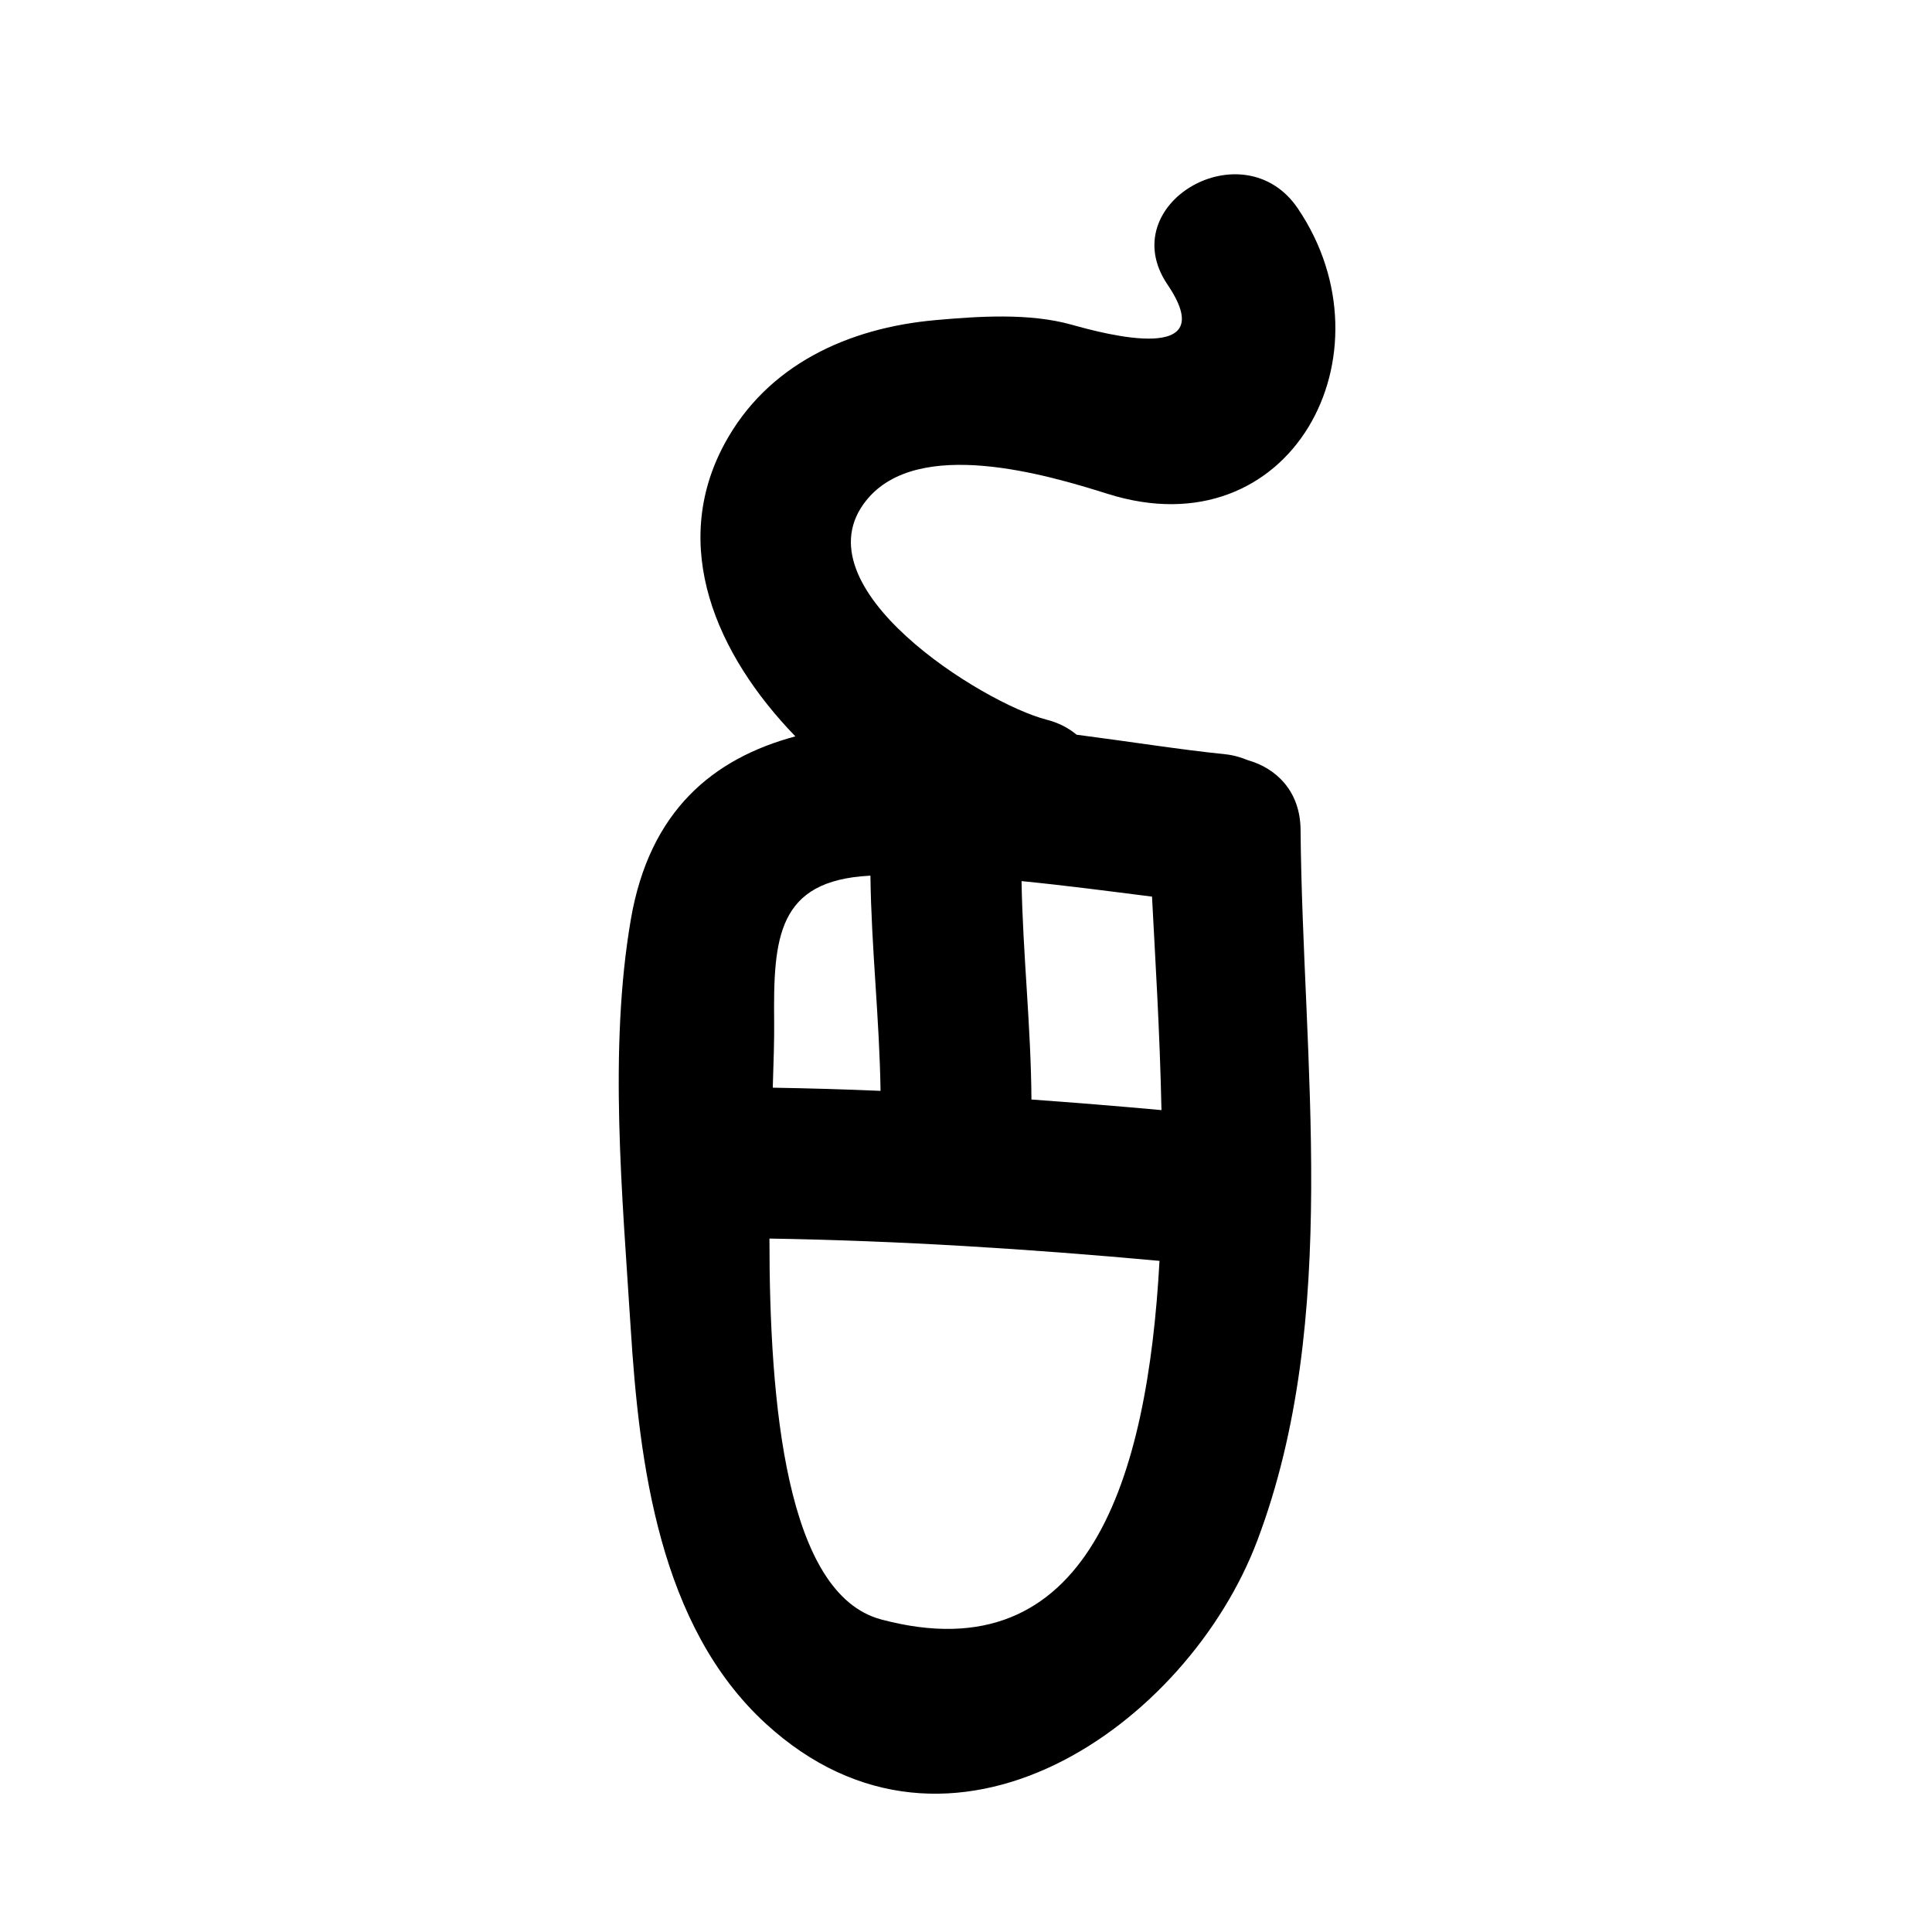 <?xml version="1.0" encoding="utf-8"?>
<!-- Generator: Adobe Illustrator 17.0.0, SVG Export Plug-In . SVG Version: 6.00 Build 0)  -->
<!DOCTYPE svg PUBLIC "-//W3C//DTD SVG 1.1//EN" "http://www.w3.org/Graphics/SVG/1.1/DTD/svg11.dtd">
<svg version="1.1" id="Capa_1" xmlns="http://www.w3.org/2000/svg" xmlns:xlink="http://www.w3.org/1999/xlink" x="0px" y="0px"
	 width="64px" height="64px" viewBox="0 0 64 64" enable-background="new 0 0 64 64" xml:space="preserve">
<path d="M36.695,16.36c6.079,1.917,9.545-4.655,6.297-9.455c-1.795-2.654-6.13-0.155-4.316,2.523
	c1.813,2.681-2.066,1.64-3.177,1.328c-1.405-0.394-3.086-0.279-4.517-0.151c-2.884,0.258-5.568,1.479-6.981,4.097
	c-1.83,3.391-0.284,6.973,2.347,9.691c-2.726,0.733-4.83,2.461-5.45,6.06c-0.742,4.312-0.28,9.181-0.007,13.523
	c0.285,4.529,0.951,9.891,4.478,13.123c6.119,5.608,13.975,0.048,16.283-6.071c2.78-7.37,1.497-15.868,1.431-23.543
	c-0.011-1.271-0.799-2.034-1.743-2.302c-0.231-0.094-0.478-0.169-0.757-0.198c-1.451-0.147-3.146-0.417-4.92-0.647
	c-0.262-0.22-0.59-0.395-0.997-0.499c-2.086-0.533-8.302-4.393-5.96-7.274C30.414,14.462,34.664,15.72,36.695,16.36z M38.162,29.702
	c0.1,1.953,0.259,4.439,0.313,7.072c-1.436-0.132-2.871-0.247-4.307-0.351c-0.015-2.415-0.286-4.818-0.328-7.235
	C35.286,29.33,36.731,29.521,38.162,29.702z M38.41,41.768c-0.395,7.202-2.346,13.711-9.218,11.879
	c-3.157-0.841-3.704-7.175-3.703-12.618C29.807,41.1,34.108,41.374,38.41,41.768z M28.806,29.009c0.01,0,0.019,0,0.028,0
	c0.029,2.382,0.301,4.749,0.335,7.127c-1.189-0.051-2.38-0.085-3.57-0.105c0.029-0.885,0.052-1.631,0.046-2.165
	C25.614,31.059,25.751,29.17,28.806,29.009z"/>
</svg>
